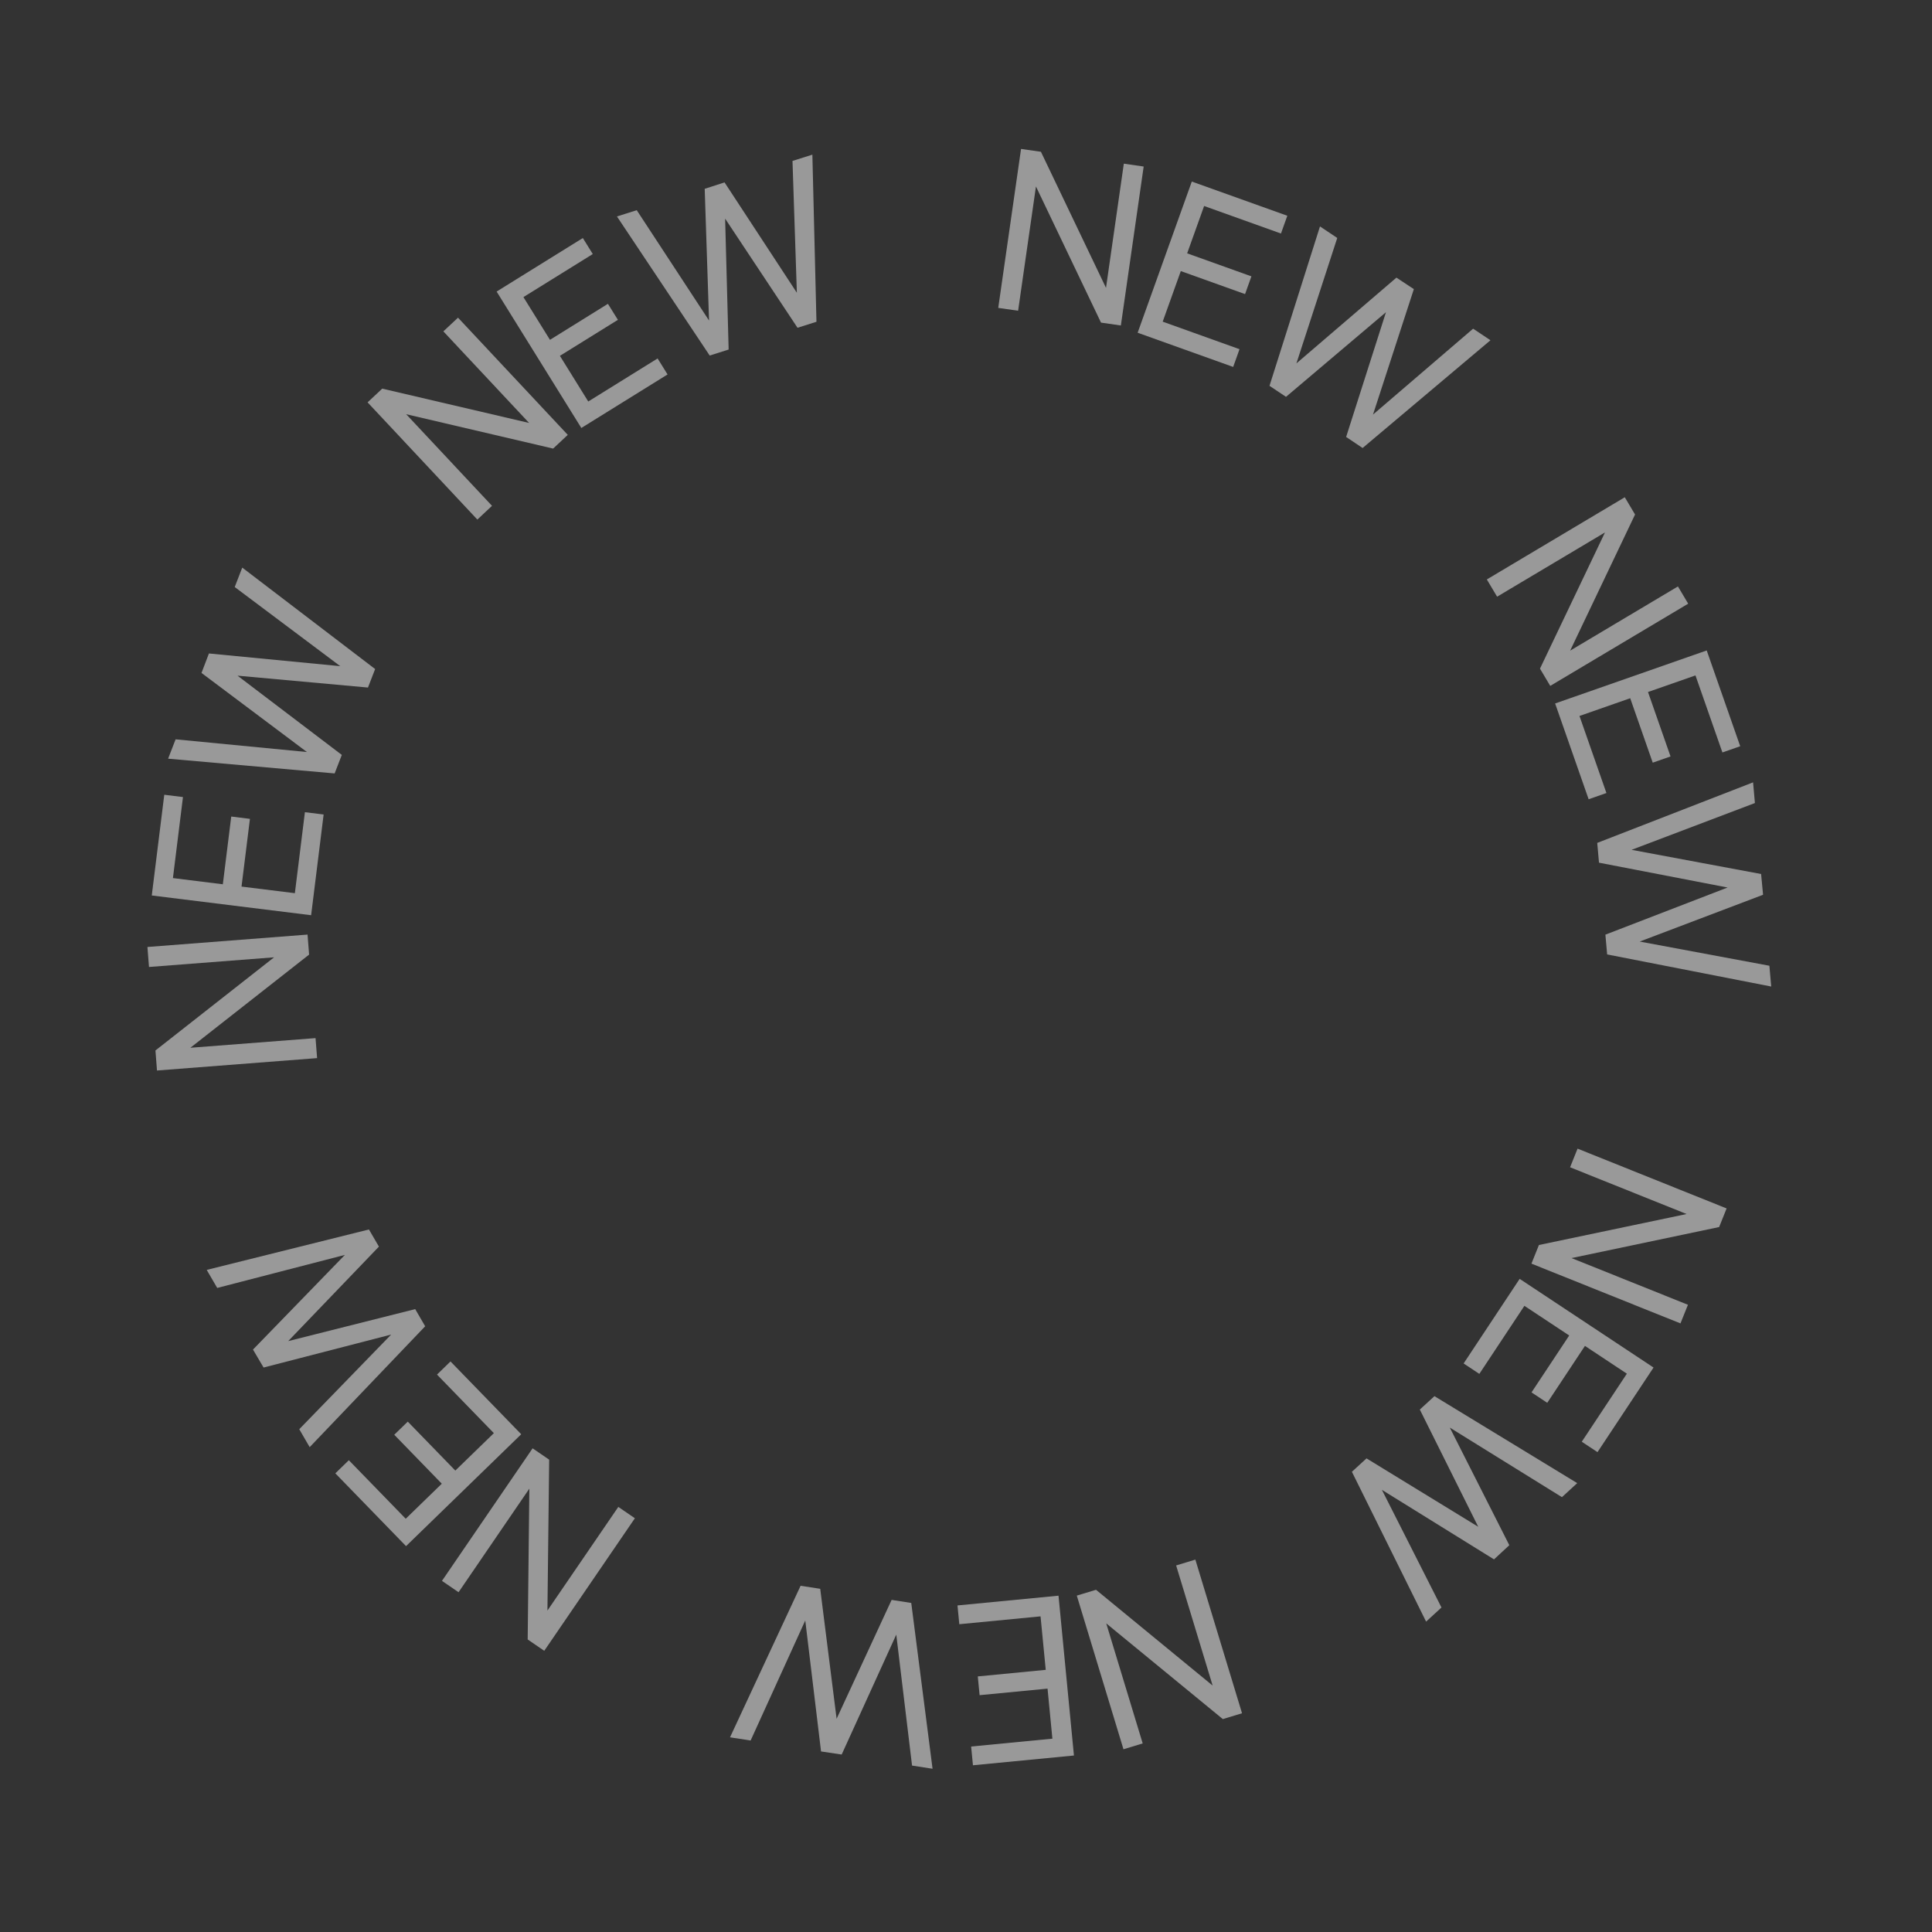 <?xml version="1.0" encoding="UTF-8"?> <svg xmlns="http://www.w3.org/2000/svg" width="77" height="77" viewBox="0 0 77 77" fill="none"><rect x="0" y="0" width="77" height="77" fill="#333333" stroke="none"/><g opacity="0.5"><path d="M62.874 45.779L68.814 48.162L68.516 48.904L62.633 50.141L67.273 52.002L66.975 52.744L61.036 50.362L61.334 49.62L67.221 48.385L62.576 46.522L62.874 45.779Z" fill="white"></path><path d="M60.566 50.969L65.902 54.503L63.668 57.875L63.042 57.46L64.839 54.748L63.168 53.641L61.666 55.909L61.039 55.494L62.541 53.226L60.755 52.044L58.959 54.756L58.333 54.341L60.566 50.969Z" fill="white"></path><path d="M57.17 55.644L62.86 59.11L62.251 59.669L57.782 56.897L60.154 61.584L59.544 62.149L55.075 59.377L57.45 64.067L56.837 64.629L53.88 58.658L54.463 58.124L58.915 60.85L56.587 56.178L57.17 55.644Z" fill="white"></path><path d="M47.641 62.158L49.501 68.282L48.736 68.514L44.089 64.7L45.542 69.484L44.776 69.717L42.916 63.593L43.682 63.361L48.33 67.179L46.875 62.391L47.641 62.158Z" fill="white"></path><path d="M42.187 63.596L42.802 69.966L38.777 70.355L38.705 69.608L41.943 69.295L41.75 67.3L39.042 67.561L38.97 66.814L41.678 66.552L41.471 64.42L38.233 64.733L38.161 63.985L42.187 63.596Z" fill="white"></path><path d="M36.318 63.886L37.167 70.494L36.35 70.367L35.721 65.147L33.545 69.927L32.723 69.804L32.094 64.584L29.916 69.368L29.095 69.241L31.908 63.201L32.69 63.322L33.343 68.502L35.536 63.764L36.318 63.886Z" fill="white"></path><path d="M25.303 60.51L21.691 65.793L21.031 65.341L21.097 59.33L18.276 63.458L17.615 63.006L21.227 57.723L21.887 58.175L21.818 64.189L24.643 60.058L25.303 60.51Z" fill="white"></path><path d="M20.773 57.162L16.183 61.621L13.365 58.72L13.903 58.197L16.17 60.53L17.608 59.133L15.713 57.182L16.252 56.659L18.147 58.61L19.683 57.118L17.417 54.784L17.955 54.261L20.773 57.162Z" fill="white"></path><path d="M16.945 52.859L12.342 57.676L11.927 56.961L15.59 53.189L10.505 54.503L10.083 53.787L13.746 50.014L8.657 51.331L8.239 50.612L14.704 49.001L15.102 49.684L11.486 53.45L16.548 52.175L16.945 52.859Z" fill="white"></path><path d="M12.638 42.171L6.257 42.665L6.195 41.867L10.923 38.154L5.938 38.539L5.876 37.742L12.257 37.248L12.319 38.046L7.587 41.759L12.576 41.374L12.638 42.171Z" fill="white"></path><path d="M12.4 36.476L6.049 35.689L6.547 31.675L7.292 31.767L6.892 34.996L8.881 35.243L9.216 32.543L9.961 32.636L9.626 35.335L11.752 35.598L12.152 32.37L12.898 32.462L12.4 36.476Z" fill="white"></path><path d="M13.337 30.825L6.7 30.237L6.999 29.466L12.233 29.972L8.031 26.82L8.327 26.044L13.561 26.55L9.355 23.396L9.655 22.622L14.951 26.665L14.665 27.402L9.466 26.929L13.623 30.087L13.337 30.825Z" fill="white"></path><path d="M19.025 20.707L14.65 16.036L15.234 15.489L21.088 16.857L17.67 13.207L18.254 12.661L22.629 17.332L22.045 17.878L16.188 16.508L19.609 20.16L19.025 20.707Z" fill="white"></path><path d="M23.169 17.057L19.793 11.62L23.229 9.487L23.625 10.125L20.861 11.841L21.919 13.544L24.229 12.109L24.626 12.747L22.315 14.182L23.445 16.002L26.209 14.286L26.605 14.924L23.169 17.057Z" fill="white"></path><path d="M28.285 14.17L24.589 8.627L25.377 8.377L28.259 12.775L28.086 7.525L28.877 7.27L31.759 11.668L31.585 6.414L32.377 6.164L32.54 12.824L31.785 13.063L28.9 8.713L29.04 13.931L28.285 14.17Z" fill="white"></path><path d="M39.785 12.271L40.694 5.936L41.486 6.049L44.08 11.473L44.79 6.523L45.581 6.637L44.672 12.972L43.881 12.858L41.288 7.431L40.577 12.384L39.785 12.271Z" fill="white"></path><path d="M45.341 13.261L47.499 7.236L51.306 8.599L51.053 9.307L47.99 8.21L47.314 10.097L49.875 11.014L49.622 11.721L47.061 10.804L46.339 12.82L49.401 13.917L49.148 14.624L45.341 13.261Z" fill="white"></path><path d="M50.596 15.377L52.608 9.025L53.296 9.484L51.668 14.484L55.655 11.065L56.349 11.523L54.721 16.523L58.711 13.1L59.402 13.561L54.307 17.855L53.65 17.415L55.238 12.443L51.254 15.816L50.596 15.377Z" fill="white"></path><path d="M59.258 23.094L64.756 19.818L65.165 20.506L62.578 25.932L66.874 23.373L67.283 24.06L61.785 27.336L61.376 26.648L63.967 21.22L59.667 23.781L59.258 23.094Z" fill="white"></path><path d="M61.98 28.037L68.021 25.924L69.356 29.741L68.647 29.989L67.573 26.919L65.681 27.58L66.579 30.148L65.87 30.396L64.972 27.828L62.95 28.535L64.024 31.606L63.315 31.854L61.98 28.037Z" fill="white"></path><path d="M63.658 33.594L69.869 31.181L69.942 32.005L65.026 33.87L70.189 34.834L70.267 35.661L65.351 37.526L70.519 38.49L70.592 39.318L64.053 38.039L63.983 37.251L68.854 35.372L63.728 34.382L63.658 33.594Z" fill="white"></path></g></svg> 